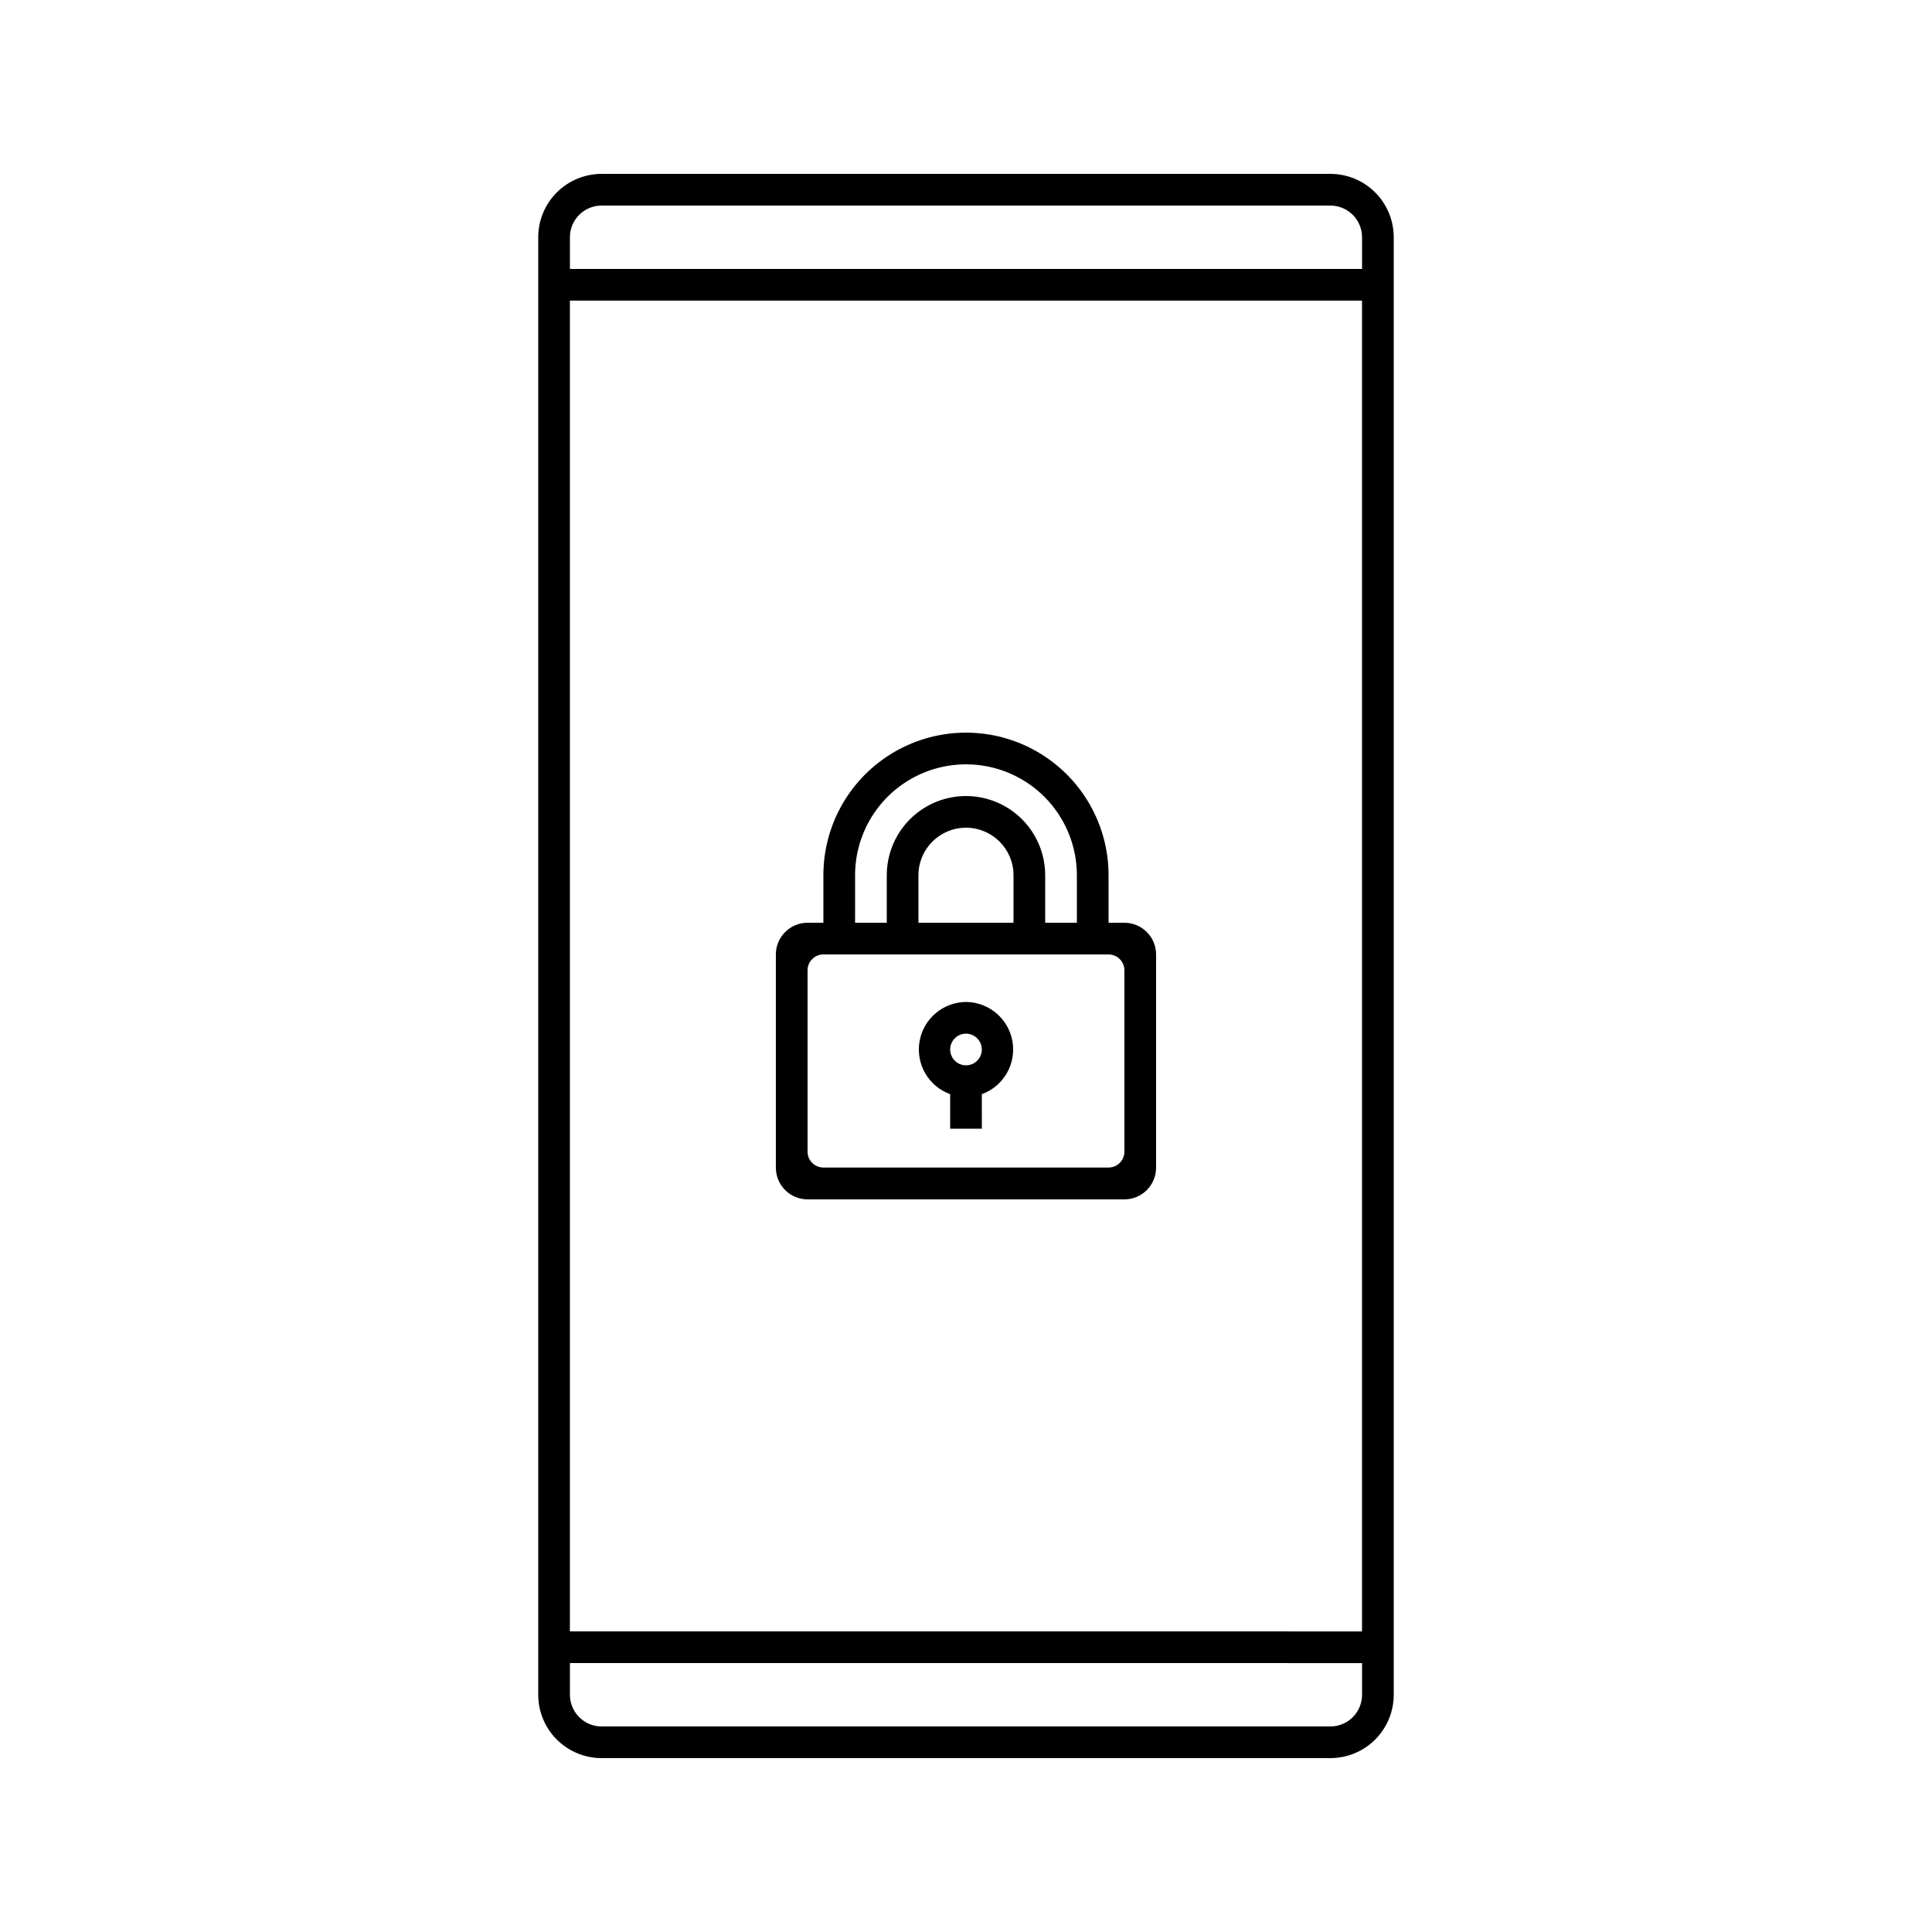 <?xml version="1.0" encoding="UTF-8"?>
<!-- Uploaded to: SVG Repo, www.svgrepo.com, Generator: SVG Repo Mixer Tools -->
<svg fill="#000000" width="800px" height="800px" version="1.1" viewBox="144 144 512 512" xmlns="http://www.w3.org/2000/svg">
 <g>
  <path d="m496.56 190.08h-193.13c-4.453 0-8.723 1.77-11.875 4.918-3.148 3.148-4.918 7.422-4.918 11.875v386.25c0 4.453 1.77 8.727 4.918 11.875 3.152 3.148 7.422 4.918 11.875 4.918h193.13c4.453 0 8.727-1.77 11.875-4.918s4.918-7.422 4.918-11.875v-386.25c0-4.453-1.77-8.727-4.918-11.875-3.148-3.148-7.422-4.918-11.875-4.918zm-193.13 8.398h193.13c2.227 0 4.363 0.883 5.938 2.457 1.574 1.574 2.457 3.711 2.457 5.938v8.398h-209.92v-8.398c0-4.637 3.758-8.395 8.395-8.395zm201.52 25.191v352.67l-209.92-0.004v-352.67zm-8.398 377.86h-193.12c-4.637 0-8.395-3.762-8.395-8.398v-8.398l209.92 0.004v8.398-0.004c0 2.227-0.883 4.363-2.457 5.938s-3.711 2.461-5.938 2.461z"/>
  <path d="m441.98 388.54h-4.199v-12.594c0-13.5-7.203-25.973-18.895-32.723s-26.094-6.75-37.785 0c-11.691 6.75-18.895 19.223-18.895 32.723v12.594h-4.195c-4.641 0-8.398 3.762-8.398 8.398v56.512c0 2.227 0.887 4.363 2.461 5.938 1.574 1.574 3.711 2.457 5.938 2.457h83.969c2.227 0 4.359-0.883 5.938-2.457 1.574-1.574 2.457-3.711 2.457-5.938v-56.512c0-2.227-0.883-4.363-2.457-5.938-1.578-1.574-3.711-2.461-5.938-2.461zm-71.371-12.594h-0.004c0-10.5 5.602-20.203 14.695-25.453 9.094-5.246 20.297-5.246 29.387 0 9.094 5.25 14.695 14.953 14.695 25.453v12.594h-8.395v-12.594c0-7.5-4.004-14.43-10.496-18.18-6.496-3.75-14.5-3.75-20.992 0-6.496 3.75-10.496 10.68-10.496 18.18v12.594h-8.398zm41.984 12.594h-25.195v-12.594c0-6.957 5.641-12.594 12.598-12.594 6.953 0 12.594 5.637 12.594 12.594zm29.391 60.668h-0.004c0 1.113-0.445 2.184-1.23 2.969-0.789 0.789-1.855 1.23-2.969 1.23h-75.574c-2.316 0-4.195-1.879-4.195-4.199v-48.07c0-2.32 1.879-4.199 4.195-4.199h75.574c1.113 0 2.18 0.441 2.969 1.23 0.785 0.785 1.23 1.855 1.23 2.969z"/>
  <path d="m400 409.53c-6.098 0.051-11.285 4.457-12.316 10.465-1.031 6.008 2.387 11.891 8.117 13.973v9.152h8.398l-0.004-9.152c5.731-2.082 9.152-7.965 8.117-13.973-1.031-6.008-6.219-10.414-12.312-10.465zm0 16.793v0.004c-1.699 0-3.231-1.023-3.879-2.594-0.652-1.57-0.293-3.375 0.91-4.574 1.199-1.203 3.004-1.562 4.574-0.91 1.57 0.648 2.59 2.18 2.59 3.879 0 2.316-1.879 4.199-4.195 4.199z"/>
 </g>
</svg>